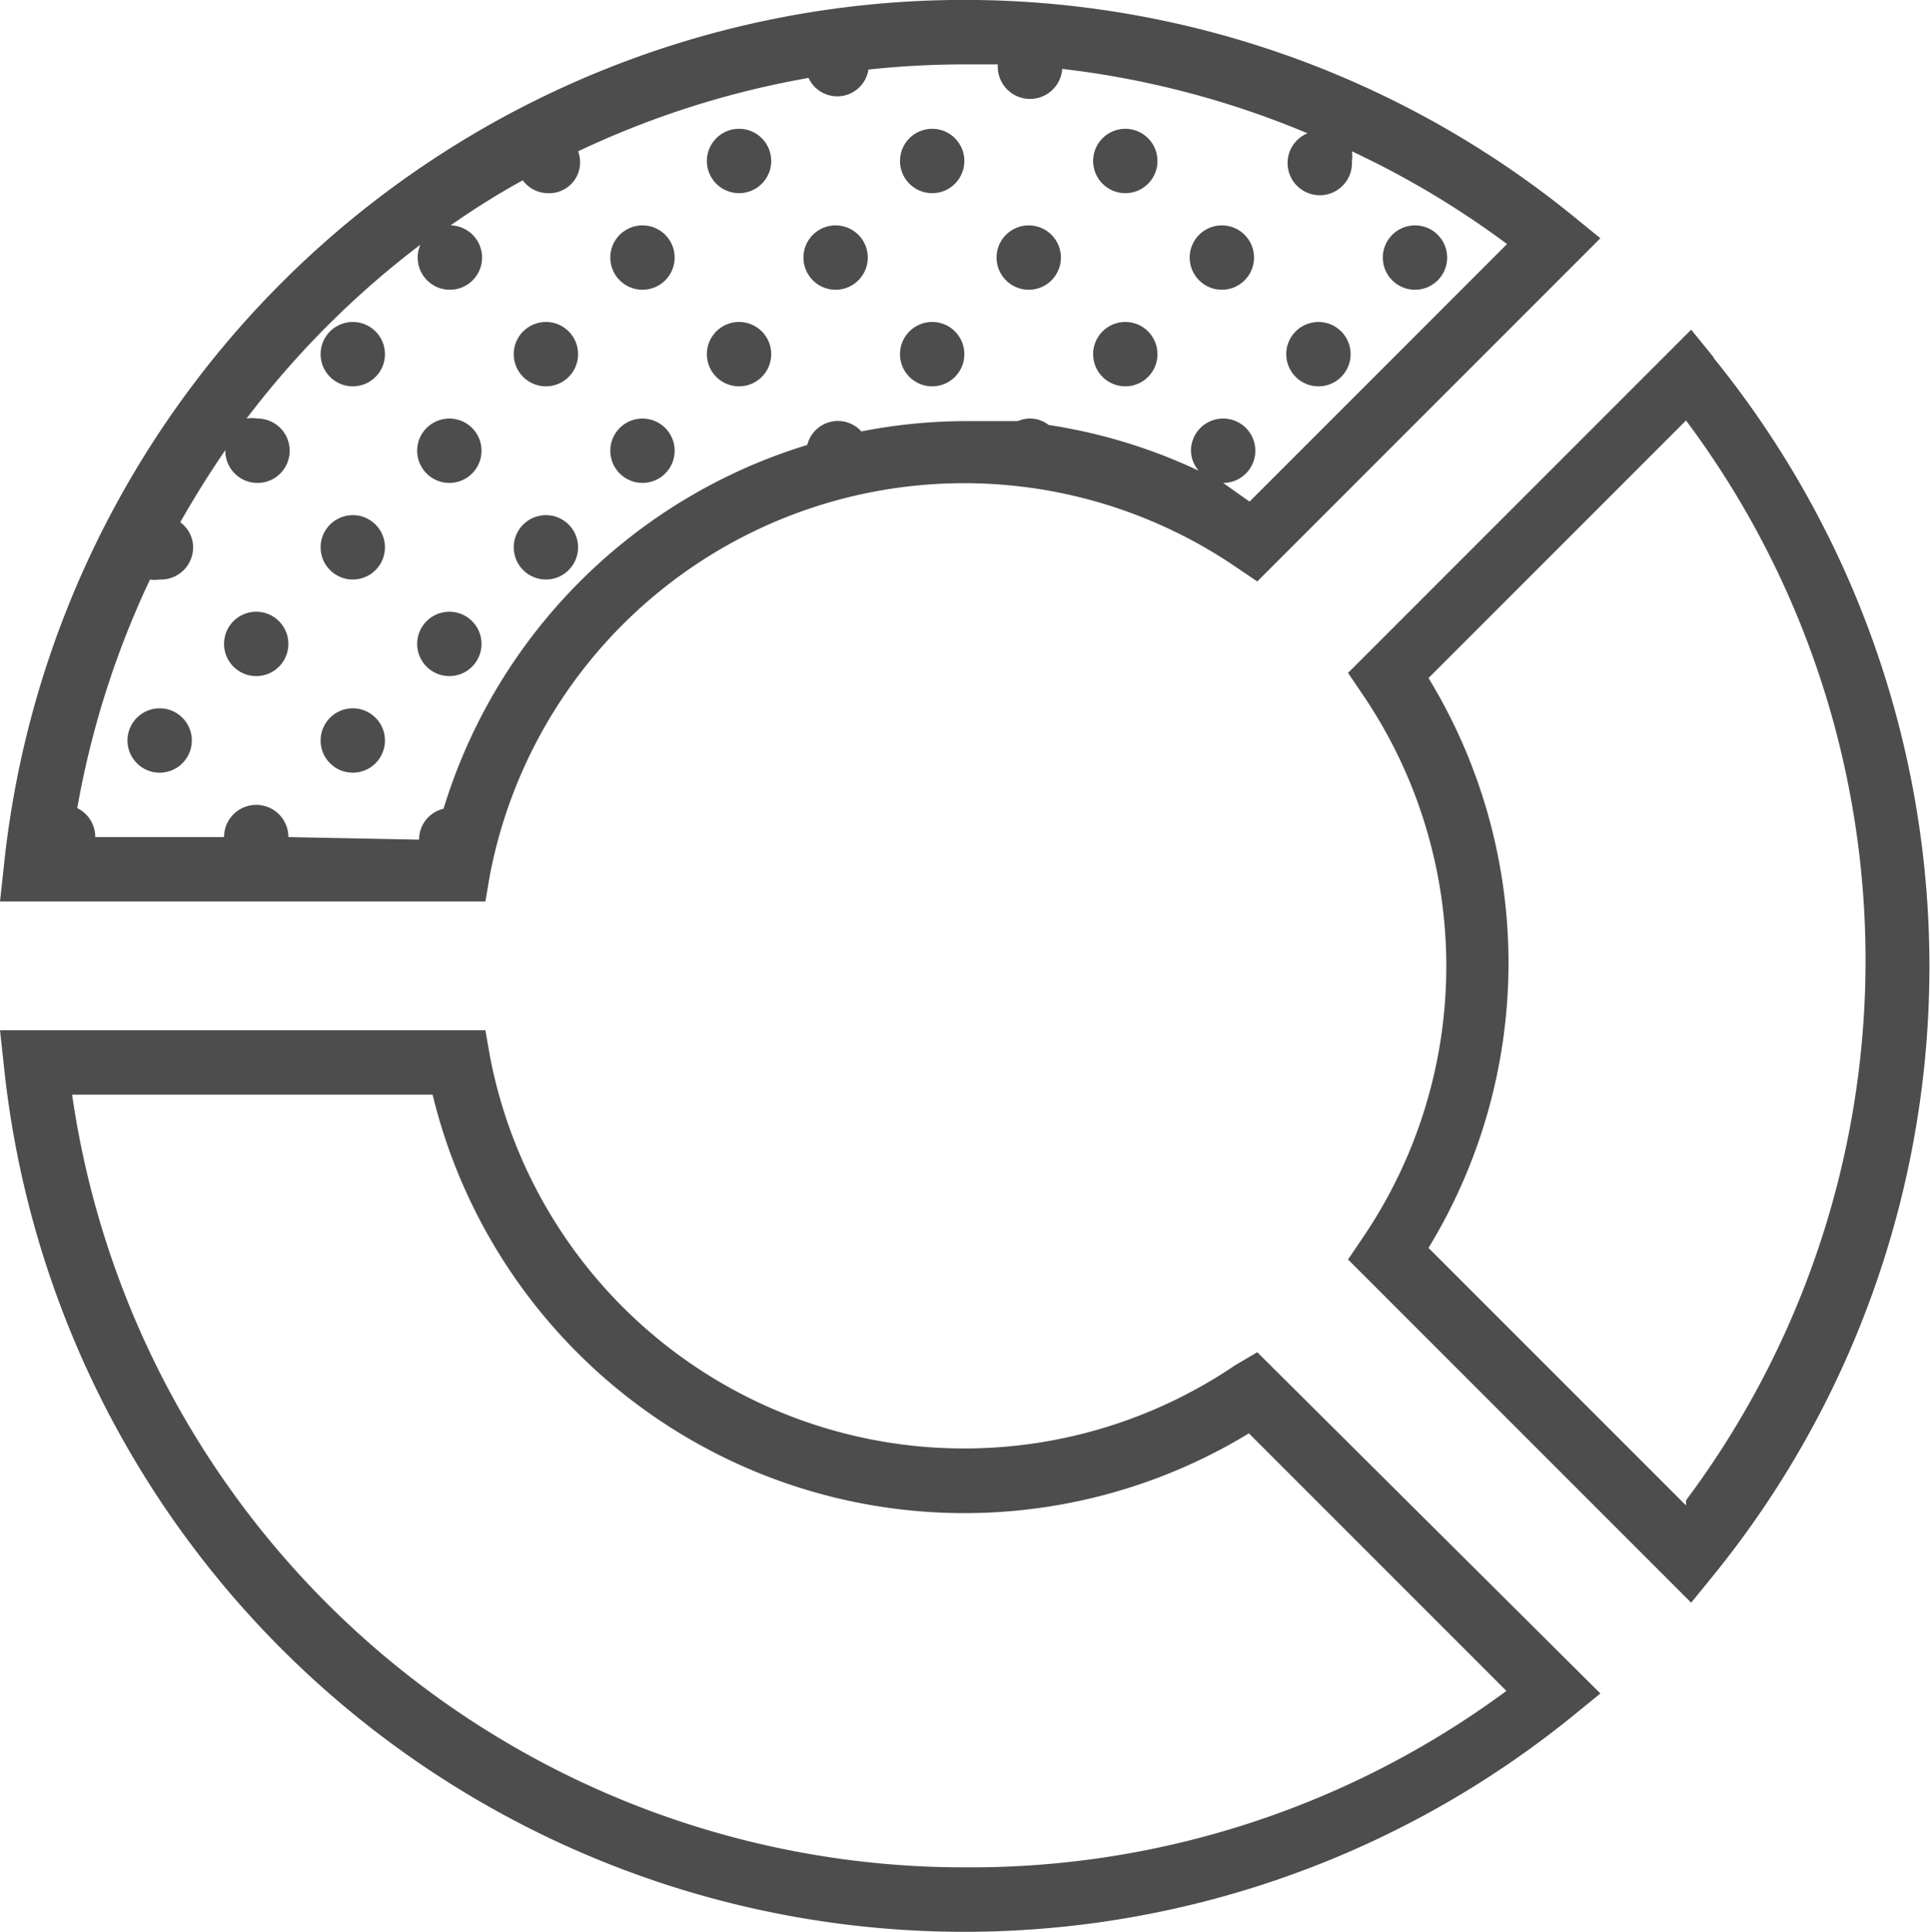 <svg xmlns="http://www.w3.org/2000/svg" viewBox="0 0 29.98 30"><defs><style>.cls-1{fill:#4d4d4e;}</style></defs><title>Recurso 132040</title><g id="Capa_2" data-name="Capa 2"><g id="Capa_1-2" data-name="Capa 1"><path class="cls-1" d="M26.62,5.55l-.35-.43-5.33,5.33.23.34a7.5,7.5,0,0,1,0,8.43l-.23.34,5.33,5.33.35-.43a15,15,0,0,0,0-18.9Zm-.43,17.83-4-4a8.5,8.5,0,0,0,0-8.85l4-4a14,14,0,0,1,0,16.77Z"/><path class="cls-1" d="M19.19,21.2a7.5,7.5,0,0,1-11.58-4.8L7.54,16H0l.06.55A15,15,0,0,0,24.43,26.65l.43-.35L19.53,21ZM15,29A14,14,0,0,1,1.12,17h5.6A8.5,8.5,0,0,0,19.4,22.26l4,4A14,14,0,0,1,15,29Z"/><path class="cls-1" d="M7.61,13.59A7.5,7.5,0,0,1,19.19,8.8l.34.23L24.86,3.7l-.43-.35A15,15,0,0,0,.06,13.45L0,14H7.54ZM4.48,13a.5.5,0,0,0-1,0h-2a.5.5,0,0,0-.28-.45A14,14,0,0,1,2.33,9a.49.49,0,0,0,.15,0A.5.5,0,0,0,3,8.5a.49.49,0,0,0-.2-.39q.33-.58.7-1.12h0A.5.5,0,1,0,4,6.5a.5.5,0,0,0-.17,0,14,14,0,0,1,2.7-2.7A.5.5,0,1,0,7,3.5H7q.54-.38,1.12-.7a.49.49,0,0,0,.39.2.48.48,0,0,0,.47-.65,14,14,0,0,1,3.58-1.14.49.49,0,0,0,.93-.13A14.22,14.22,0,0,1,15,1l.5,0a.49.49,0,0,0,1,.07,14,14,0,0,1,3.81,1A.5.5,0,1,0,21,2.5a.49.49,0,0,0,0-.15,13.94,13.94,0,0,1,2.41,1.44l-4,4L19,7.5h0a.5.5,0,1,0-.5-.5.49.49,0,0,0,.12.31,8.42,8.42,0,0,0-2.33-.71.47.47,0,0,0-.48-.06c-.27,0-.53,0-.8,0a8.45,8.45,0,0,0-1.63.16.49.49,0,0,0-.84.21,8.5,8.5,0,0,0-5.65,5.65.49.49,0,0,0-.38.48Z"/><circle class="cls-1" cx="11.48" cy="2.5" r="0.5"/><circle class="cls-1" cx="14.48" cy="2.5" r="0.5"/><circle class="cls-1" cx="17.48" cy="2.5" r="0.5"/><circle class="cls-1" cx="11.48" cy="5.5" r="0.5"/><circle class="cls-1" cx="12.98" cy="4" r="0.5"/><circle class="cls-1" cx="14.48" cy="5.5" r="0.5"/><circle class="cls-1" cx="8.48" cy="5.5" r="0.5"/><circle class="cls-1" cx="9.98" cy="4" r="0.5"/><circle class="cls-1" cx="9.98" cy="7" r="0.5"/><circle class="cls-1" cx="5.48" cy="5.5" r="0.5"/><circle class="cls-1" cx="6.98" cy="7" r="0.5"/><circle class="cls-1" cx="15.98" cy="4" r="0.5"/><circle class="cls-1" cx="17.48" cy="5.5" r="0.5"/><circle class="cls-1" cx="20.48" cy="5.5" r="0.5"/><circle class="cls-1" cx="8.48" cy="8.5" r="0.5"/><circle class="cls-1" cx="5.48" cy="8.5" r="0.5"/><circle class="cls-1" cx="18.98" cy="4" r="0.5"/><circle class="cls-1" cx="21.98" cy="4" r="0.5"/><circle class="cls-1" cx="2.48" cy="11.5" r="0.5"/><circle class="cls-1" cx="5.48" cy="11.5" r="0.5"/><circle class="cls-1" cx="3.98" cy="10" r="0.5"/><circle class="cls-1" cx="6.98" cy="10" r="0.5"/></g></g></svg>

